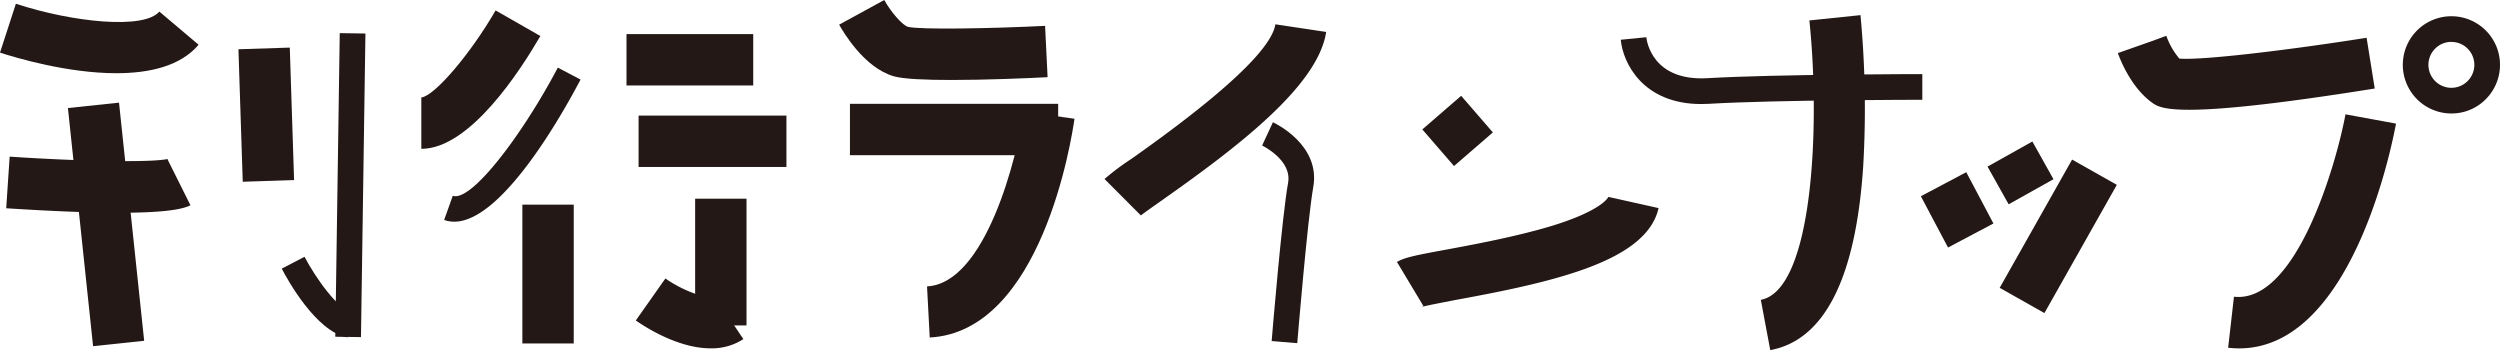 <svg xmlns="http://www.w3.org/2000/svg" width="558.66" height="78.24" viewBox="0 0 558.66 78.24">
  <defs>
    <style>
      .cls-1 {
        fill: #231815;
      }
    </style>
  </defs>
  <g id="レイヤー_2" data-name="レイヤー 2">
    <g id="画像">
      <g>
        <path class="cls-1" d="M26,16.36c-11,0-22.65-3.51-26-4.6L3.55.84C16.26,5,32.18,6.64,35.61,2.59L44.38,10C40.3,14.82,33.32,16.36,26,16.36Z"/>
        <path class="cls-1" d="M26.87,47.54q-9.89,0-25.48-1L2.16,35c14.61,1,32.38,1.43,35.61.45a1.56,1.56,0,0,0-.34.15l5.13,10.27C40.39,47,35.13,47.54,26.87,47.54Z"/>
        <rect class="cls-1" x="17.96" y="23.39" width="11.48" height="53.51" transform="translate(-5.14 2.77) rotate(-6.03)"/>
        <rect class="cls-1" x="53.76" y="10.81" width="11.48" height="29.62" transform="translate(-0.8 1.95) rotate(-1.86)"/>
        <rect class="cls-1" x="44.36" y="38.5" width="67.85" height="5.74" transform="translate(35.78 119.04) rotate(-89.16)"/>
        <path class="cls-1" d="M77.64,75.39c-7-1.23-13.46-13-14.68-15.36l5.09-2.65C70.47,62,75.51,69.19,78.63,69.74Z"/>
        <path class="cls-1" d="M94.15,33.26V21.78c2.93-.29,11-9.74,16.6-19.45l10,5.72C116.35,15.63,105.06,33.26,94.15,33.26Z"/>
        <path class="cls-1" d="M101.5,49.54a6.66,6.66,0,0,1-2.25-.39l1.93-5.4c4.17,1.48,15.72-13.9,23.47-28.64l5.08,2.67C125.64,25.57,112.17,49.54,101.5,49.54Z"/>
        <rect class="cls-1" x="116.73" y="45.73" width="11.48" height="31.02"/>
        <rect class="cls-1" x="140" y="7.62" width="28.32" height="11.48"/>
        <rect class="cls-1" x="142.7" y="25.83" width="33.04" height="11.48"/>
        <rect class="cls-1" x="155.34" y="44.4" width="11.48" height="28.32"/>
        <path class="cls-1" d="M158.78,77.84c-7.38,0-14.87-4.94-16.7-6.23l6.62-9.38-3.31,4.69,3.3-4.69c4.39,3.07,9.84,4.77,11.05,4l6.37,9.55A12.93,12.93,0,0,1,158.78,77.84Z"/>
        <path class="cls-1" d="M212.62,17.87c-5.7,0-10.7-.2-12.87-.82-6.69-1.92-11.36-10-12.23-11.54L197.6,0c1.51,2.74,4.09,5.66,5.31,6,2.7.65,18,.4,30.63-.22l.56,11.47C229.15,17.5,220.26,17.87,212.62,17.87Z"/>
        <rect class="cls-1" x="189.93" y="23.2" width="46.53" height="11.48"/>
        <path class="cls-1" d="M207.76,75.42,207.16,64c13.17-.69,20.17-29.16,21.59-39.07l11.36,1.61C239.43,31.36,232.66,74.11,207.76,75.42Z"/>
        <path class="cls-1" d="M254.84,48.23l.1-.09L246.82,40a55.28,55.28,0,0,1,5.91-4.43C273.31,21.07,284.16,10.92,285,5.43l11.35,1.71c-1.82,12.11-20,25.88-37,37.83C257.46,46.3,255.33,47.81,254.84,48.23Z"/>
        <path class="cls-1" d="M289.89,76.69l-5.72-.48c.09-1.13,2.31-27.87,3.67-35.34.93-5.11-5.74-8.32-5.8-8.35l2.41-5.2c.44.2,10.77,5.08,9,14.58C292.18,49.09,289.91,76.41,289.89,76.69Z"/>
        <rect class="cls-1" x="320" y="23.86" width="11.48" height="10.82" transform="translate(60.31 220.36) rotate(-40.89)"/>
        <path class="cls-1" d="M317.55,68.65a3.27,3.27,0,0,0,.53-.26l-5.91-9.85c1.68-1,4-1.47,11.18-2.79,6.75-1.25,16-3,23.75-5.37C358.26,46.9,359.41,44,359.42,44l11.21,2.5C368,58.25,347.76,62.92,325.43,67,322.16,67.64,318.45,68.33,317.55,68.65Z"/>
        <path class="cls-1" d="M380.18,23.25c-13.13,0-17.53-9.27-18-14.37l5.71-.56c.11,1,1.44,9.86,13.68,9.15,15.41-.9,47.71-.91,48-.91V22.3c-.33,0-32.46,0-47.71.9C381.31,23.23,380.74,23.25,380.18,23.25Z"/>
        <path class="cls-1" d="M395.59,78.24,393.48,67c11.61-2.16,13.34-38.53,10.85-62.43l11.42-1.19a223,223,0,0,1,.61,33.75C414.71,62.13,407.72,76,395.59,78.24Z"/>
        <rect class="cls-1" x="431.62" y="40.44" width="11.48" height="12.97" transform="translate(28.87 210.08) rotate(-27.9)"/>
        <rect class="cls-1" x="445.78" y="33.83" width="11.48" height="9.66" transform="translate(38.67 225.53) rotate(-29.25)"/>
        <rect class="cls-1" x="443.5" y="47.09" width="32.91" height="11.48" transform="translate(187.8 427.36) rotate(-60.55)"/>
        <path class="cls-1" d="M489.2,24.53c-6.09,0-7.39-.94-8.31-1.61-4.76-3.43-7.19-9.82-7.62-11.06L484.1,8.05,478.68,10,484.09,8A16.64,16.64,0,0,0,487,13.09c5.11.45,25.16-2,41.85-4.65l1.82,11.34C507.75,23.45,495.73,24.53,489.2,24.53Z"/>
        <path class="cls-1" d="M500.38,77.85a23.16,23.16,0,0,1-2.47-.14l1.3-11.41c13.9,1.59,22.88-29.68,24.92-40.75l11.29,2.07C534.45,32.9,525.45,77.85,500.38,77.85Z"/>
        <path class="cls-1" d="M547.8,25.36a10.87,10.87,0,0,1-7.68-18.55,10.86,10.86,0,0,1,15.36,15.36A10.76,10.76,0,0,1,547.8,25.36Zm0-16a5.13,5.13,0,1,0,3.62,1.5A5.1,5.1,0,0,0,547.8,9.37Z"/>
      </g>
    </g>
  </g>
</svg>

